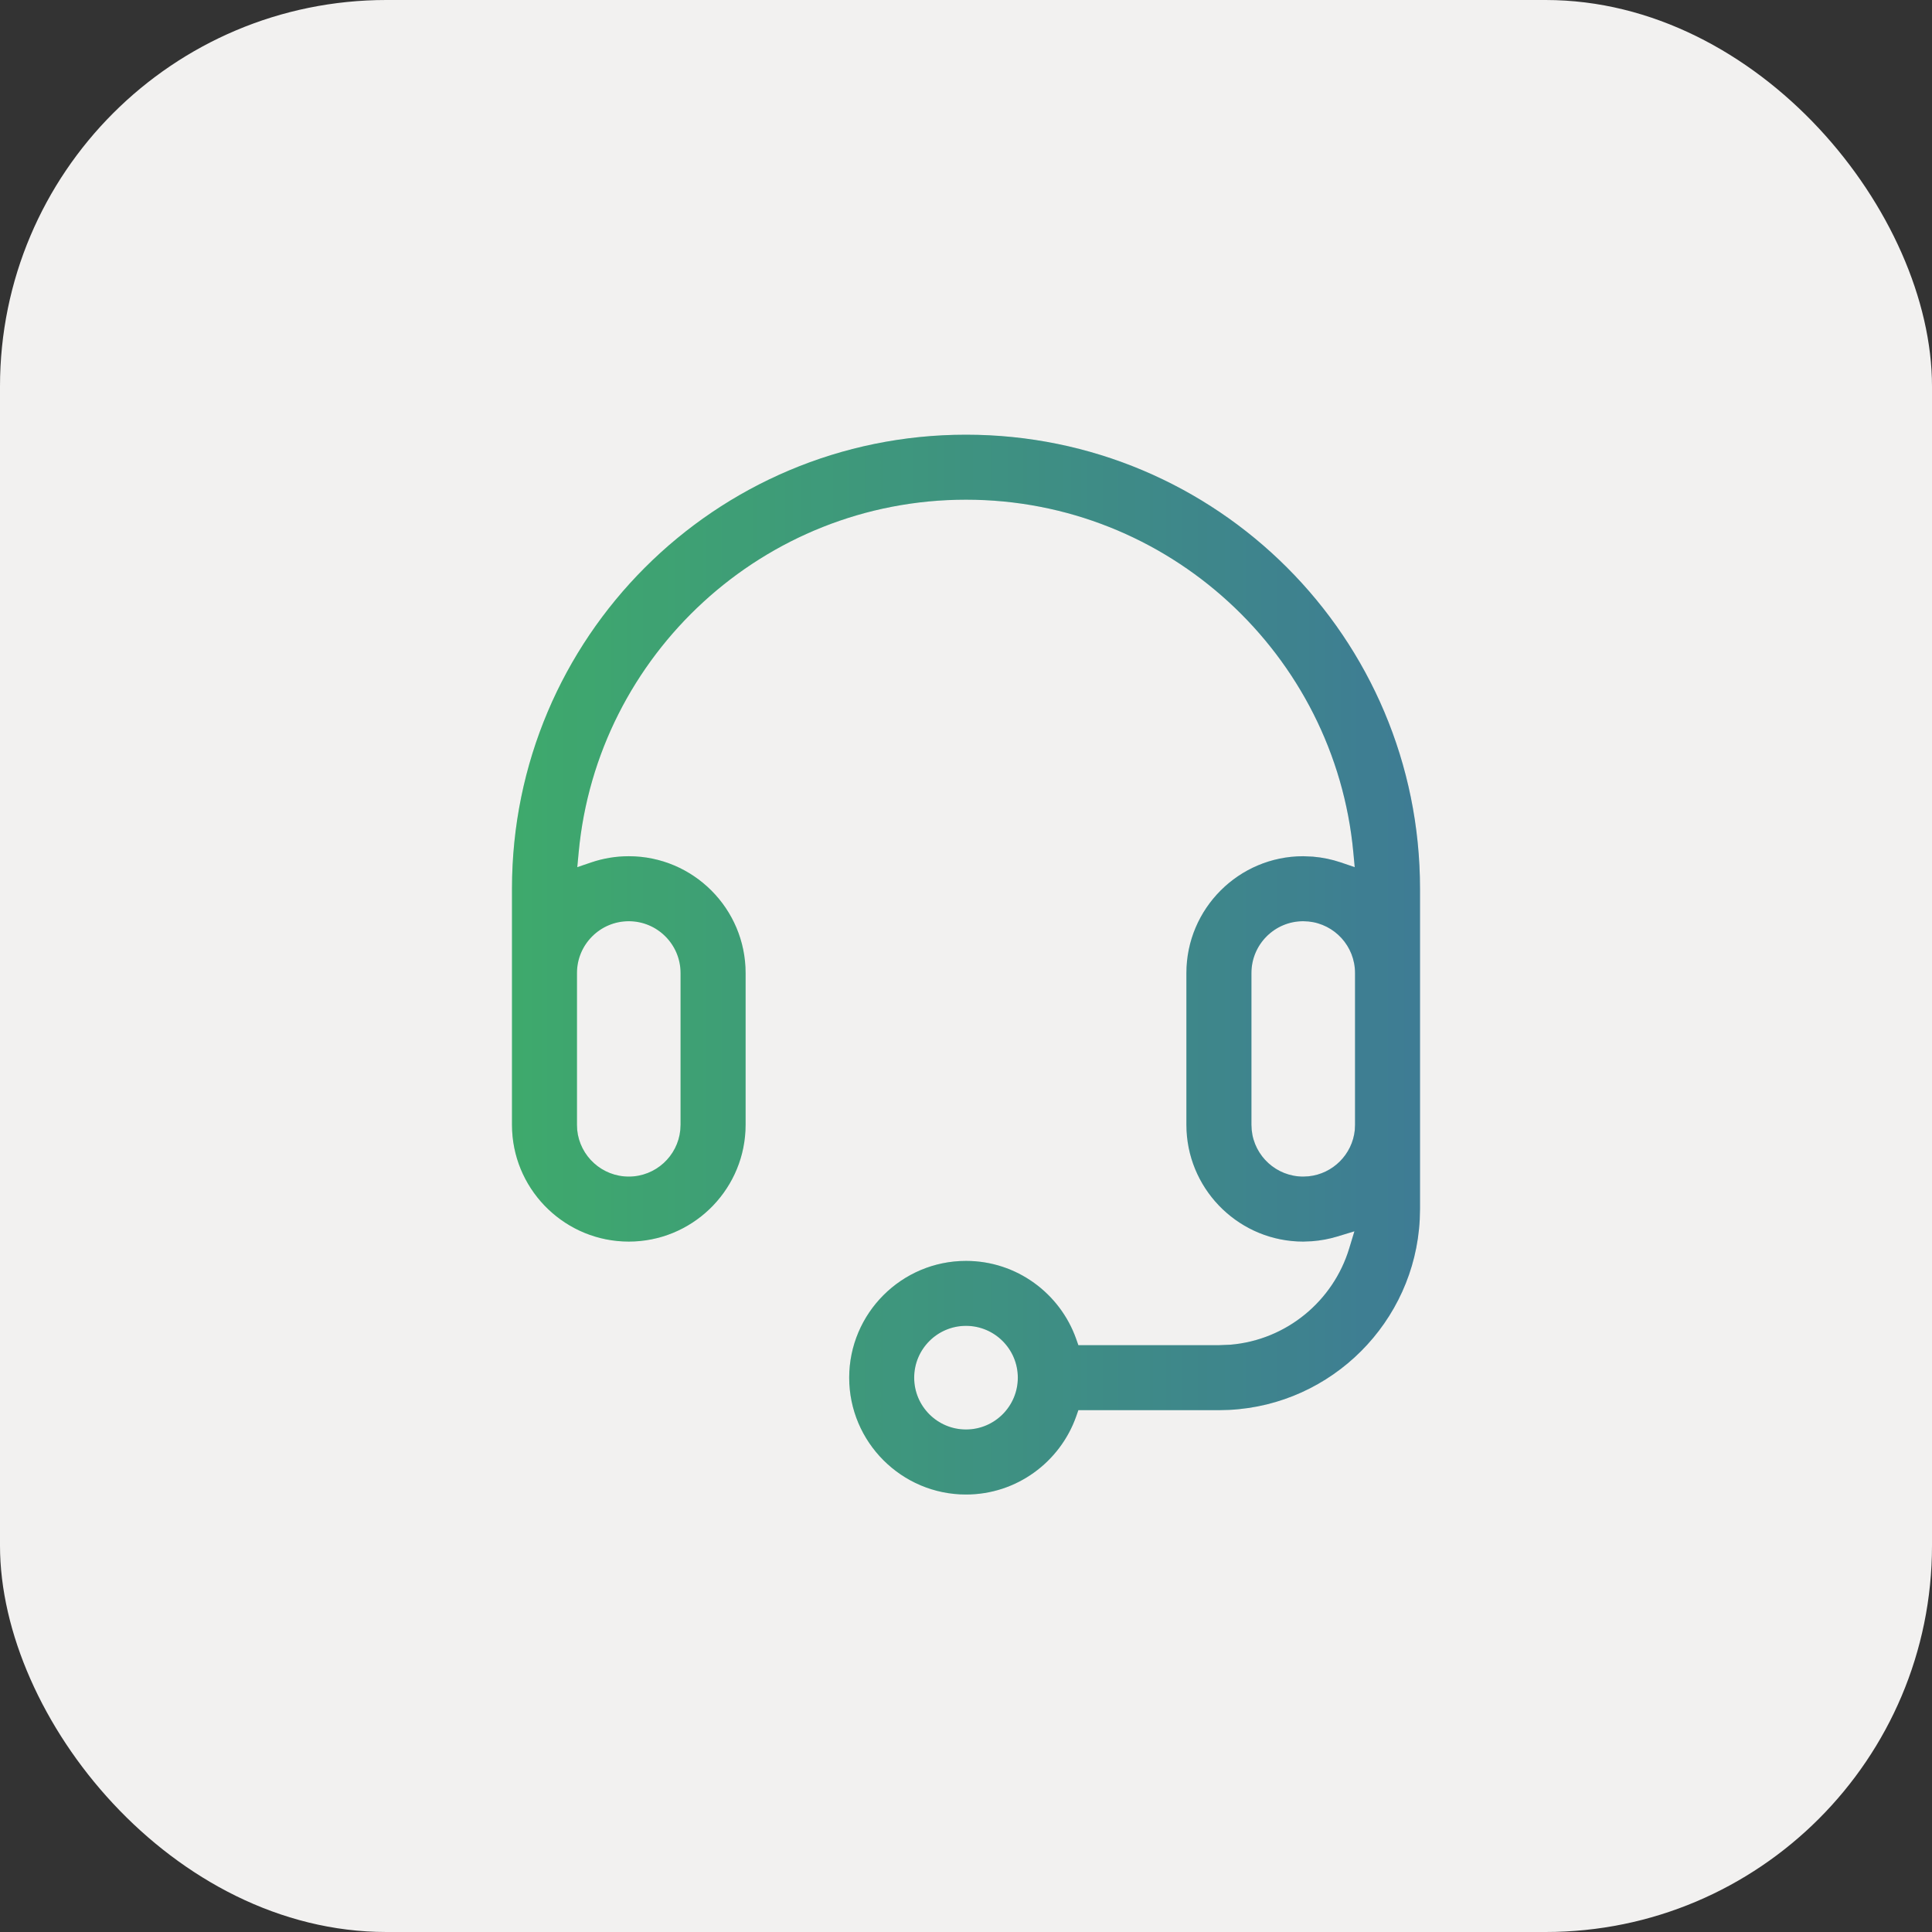 <svg width="50" height="50" viewBox="0 0 50 50" fill="none" xmlns="http://www.w3.org/2000/svg">
<rect x="0" y="0" width="50" height="50" fill="#333333" stroke="none"/>
<rect width="50" height="50" rx="10" fill="#F2F1F0"/>
<path d="M25 11.25C31.494 11.25 36.75 16.506 36.75 23V31.291L36.743 31.559C36.608 34.215 34.47 36.353 31.814 36.488L31.546 36.495H27.908L27.85 36.661C27.433 37.835 26.313 38.678 25 38.678C23.334 38.678 21.977 37.321 21.977 35.654C21.978 33.988 23.334 32.632 25 32.632C26.313 32.632 27.433 33.474 27.85 34.648L27.908 34.813H31.546L31.841 34.801C33.298 34.679 34.504 33.667 34.916 32.313L35.052 31.866L34.605 32.002C34.397 32.065 34.178 32.106 33.954 32.123L33.727 32.132C32.113 32.132 30.789 30.859 30.708 29.265L30.704 29.109V25.182C30.704 23.515 32.061 22.159 33.727 22.159L33.978 22.17C34.227 22.191 34.467 22.241 34.695 22.318L35.06 22.442L35.024 22.059C34.548 16.947 30.235 12.932 25 12.932C19.765 12.932 15.452 16.947 14.976 22.059L14.94 22.442L15.305 22.318C15.609 22.215 15.934 22.159 16.273 22.159C17.939 22.159 19.296 23.515 19.296 25.182V29.109L19.292 29.265C19.211 30.859 17.887 32.132 16.273 32.132C14.658 32.132 13.335 30.859 13.254 29.265L13.25 29.109V23C13.25 16.506 18.506 11.25 25 11.25ZM25 34.313C24.26 34.313 23.659 34.915 23.659 35.654C23.659 36.394 24.26 36.995 25 36.995C25.74 36.995 26.341 36.394 26.341 35.654C26.341 34.915 25.74 34.313 25 34.313ZM16.273 23.841C15.533 23.841 14.932 24.442 14.932 25.182V29.109L14.938 29.246C15.007 29.922 15.579 30.45 16.273 30.45C16.966 30.45 17.538 29.922 17.606 29.246L17.613 29.109V25.182C17.613 24.442 17.012 23.841 16.273 23.841ZM33.727 23.841C32.988 23.841 32.387 24.442 32.387 25.182V29.109L32.394 29.246C32.462 29.922 33.034 30.45 33.727 30.45L33.864 30.443C34.495 30.379 34.997 29.877 35.062 29.246L35.068 29.109V25.182C35.068 24.488 34.54 23.916 33.864 23.848L33.727 23.841Z" fill="url(#paint0_linear_40_3772)"/>
<path d="M25 11.25C31.494 11.25 36.75 16.506 36.75 23V31.291L36.743 31.559C36.608 34.215 34.47 36.353 31.814 36.488L31.546 36.495H27.908L27.85 36.661C27.433 37.835 26.313 38.678 25 38.678C23.334 38.678 21.977 37.321 21.977 35.654C21.978 33.988 23.334 32.632 25 32.632C26.313 32.632 27.433 33.474 27.85 34.648L27.908 34.813H31.546L31.841 34.801C33.298 34.679 34.504 33.667 34.916 32.313L35.052 31.866L34.605 32.002C34.397 32.065 34.178 32.106 33.954 32.123L33.727 32.132C32.113 32.132 30.789 30.859 30.708 29.265L30.704 29.109V25.182C30.704 23.515 32.061 22.159 33.727 22.159L33.978 22.17C34.227 22.191 34.467 22.241 34.695 22.318L35.06 22.442L35.024 22.059C34.548 16.947 30.235 12.932 25 12.932C19.765 12.932 15.452 16.947 14.976 22.059L14.94 22.442L15.305 22.318C15.609 22.215 15.934 22.159 16.273 22.159C17.939 22.159 19.296 23.515 19.296 25.182V29.109L19.292 29.265C19.211 30.859 17.887 32.132 16.273 32.132C14.658 32.132 13.335 30.859 13.254 29.265L13.25 29.109V23C13.25 16.506 18.506 11.25 25 11.25ZM25 34.313C24.26 34.313 23.659 34.915 23.659 35.654C23.659 36.394 24.26 36.995 25 36.995C25.74 36.995 26.341 36.394 26.341 35.654C26.341 34.915 25.74 34.313 25 34.313ZM16.273 23.841C15.533 23.841 14.932 24.442 14.932 25.182V29.109L14.938 29.246C15.007 29.922 15.579 30.45 16.273 30.45C16.966 30.45 17.538 29.922 17.606 29.246L17.613 29.109V25.182C17.613 24.442 17.012 23.841 16.273 23.841ZM33.727 23.841C32.988 23.841 32.387 24.442 32.387 25.182V29.109L32.394 29.246C32.462 29.922 33.034 30.45 33.727 30.45L33.864 30.443C34.495 30.379 34.997 29.877 35.062 29.246L35.068 29.109V25.182C35.068 24.488 34.54 23.916 33.864 23.848L33.727 23.841Z" fill="black" fill-opacity="0.2"/>
<defs>
<linearGradient id="paint0_linear_40_3772" x1="4.927" y1="24.964" x2="43.115" y2="24.964" gradientUnits="userSpaceOnUse">
<stop stop-color="#4DE875"/>
<stop offset="1" stop-color="#4E8BC7"/>
</linearGradient>
</defs>
</svg>
